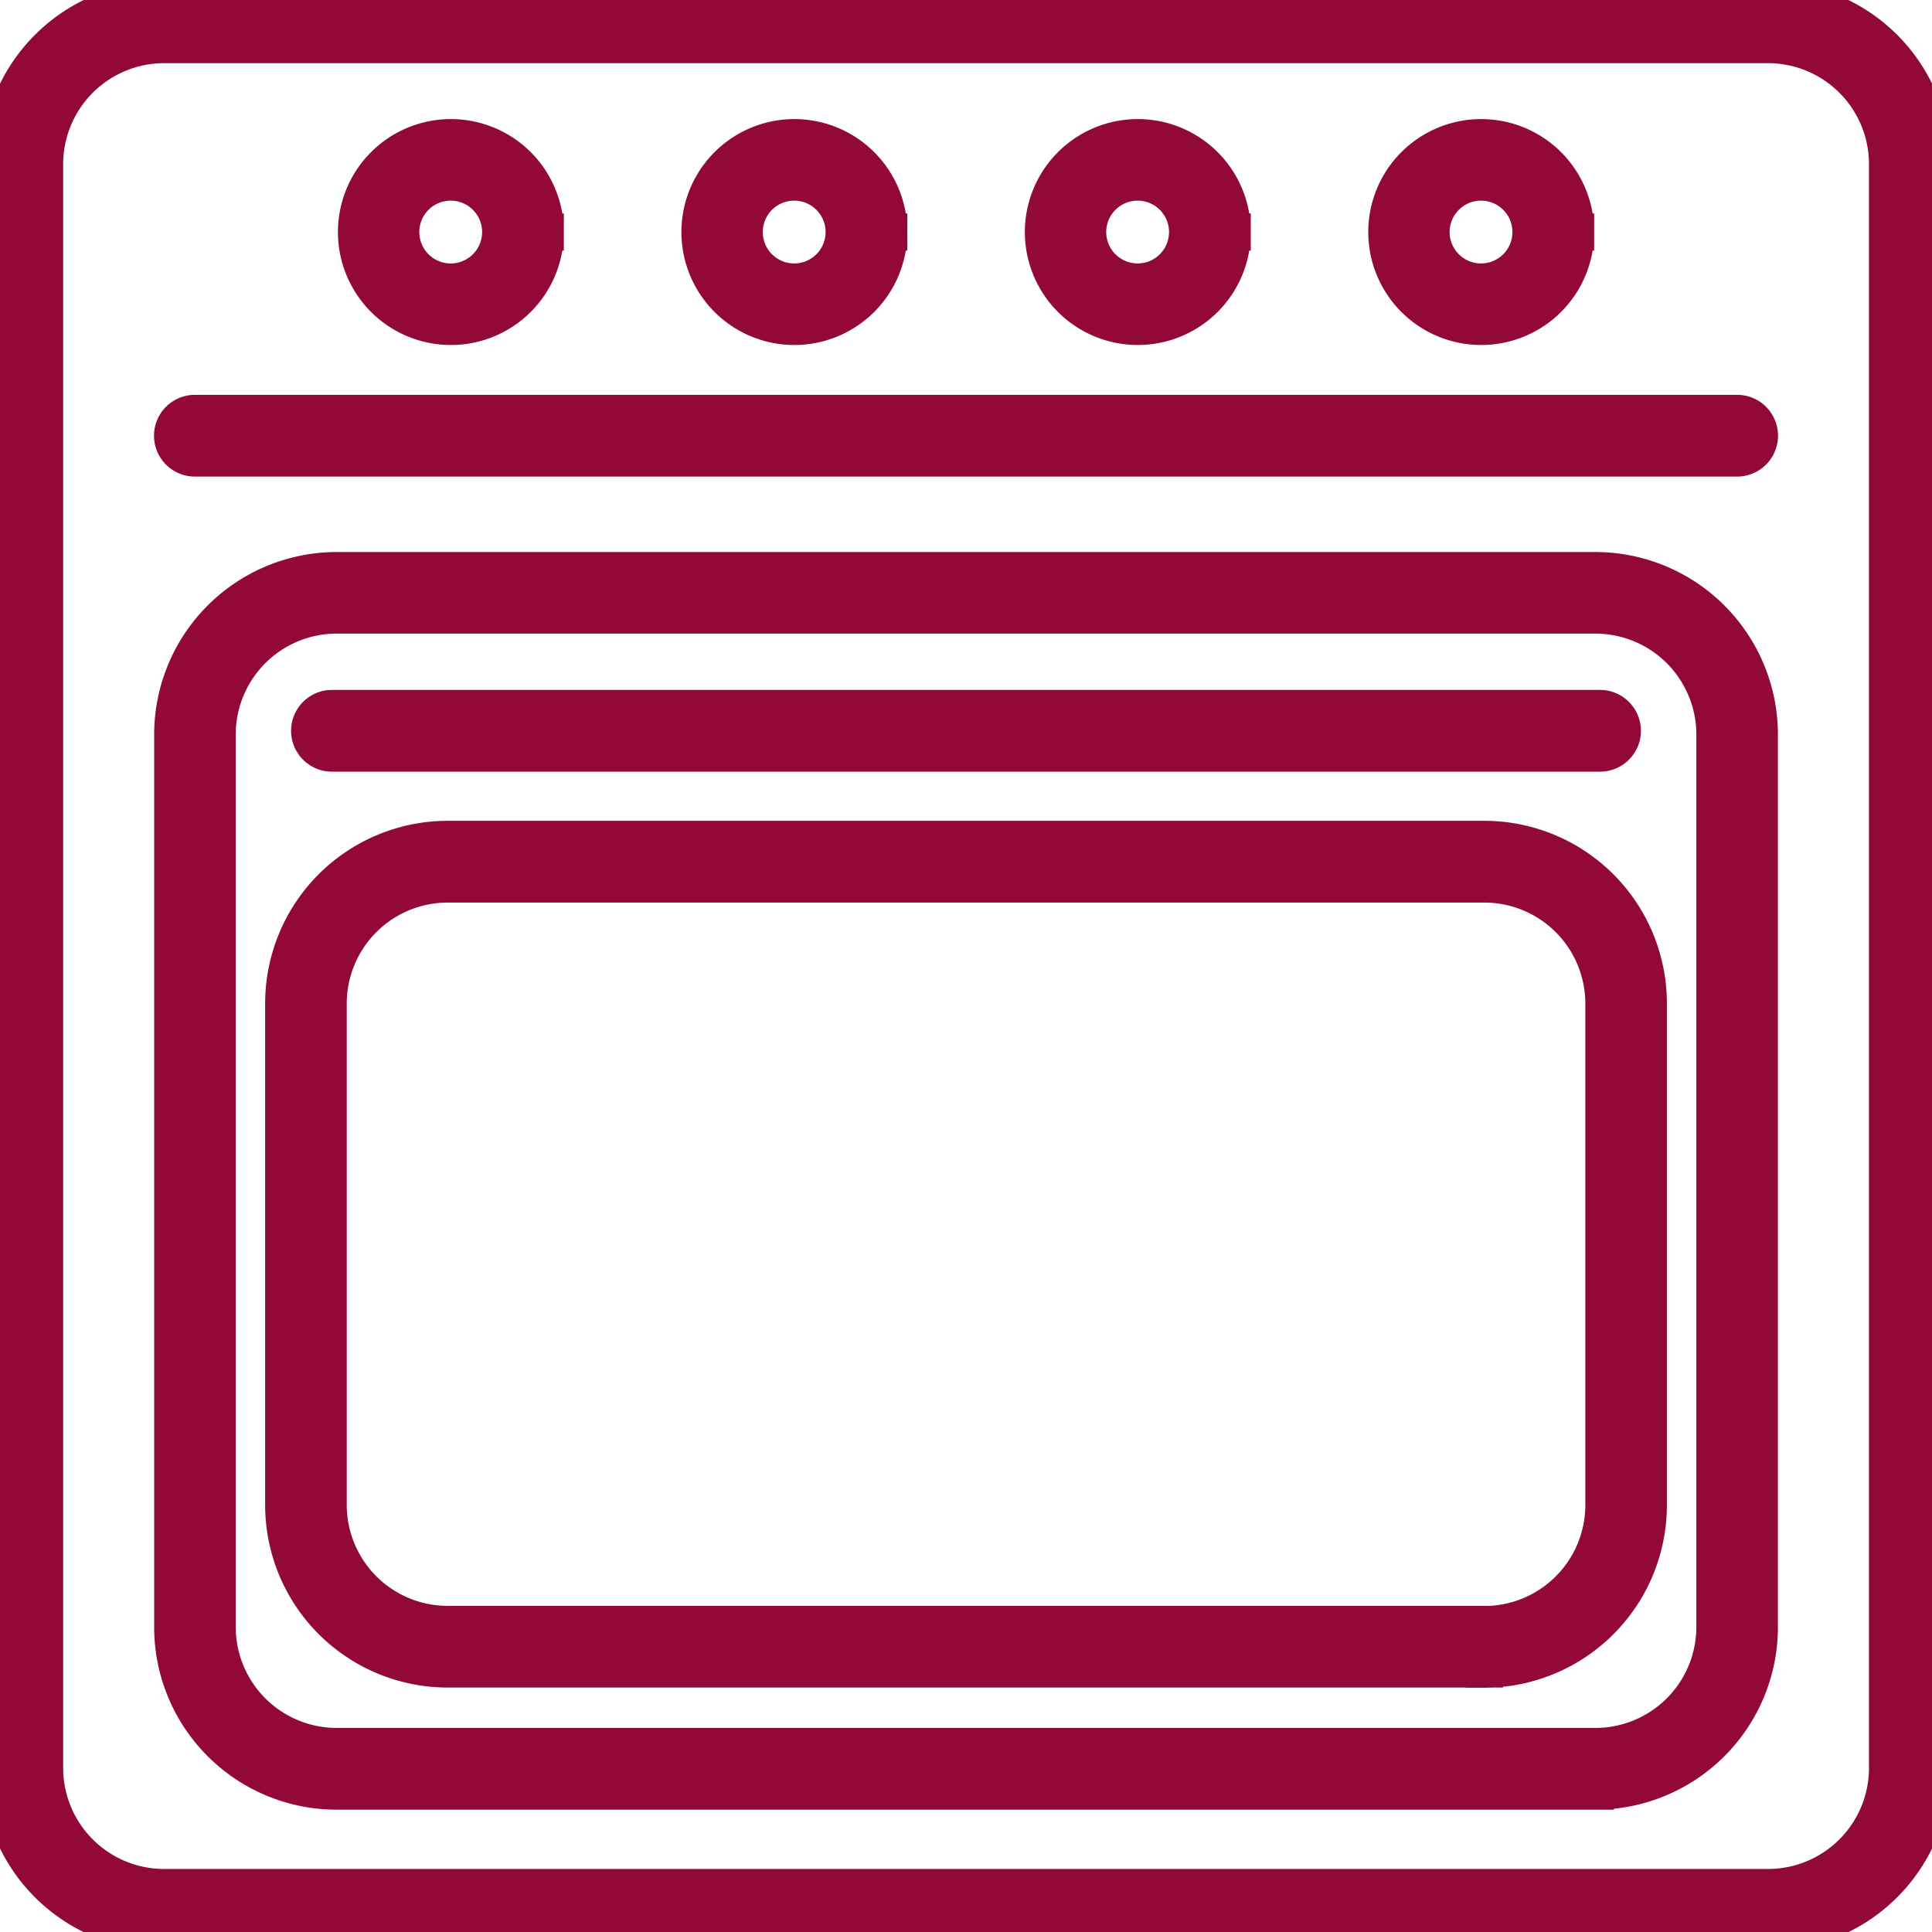 <svg xmlns="http://www.w3.org/2000/svg" xmlns:xlink="http://www.w3.org/1999/xlink" id="Group_19" data-name="Group 19" width="51.996" height="51.996" viewBox="0 0 51.996 51.996"><defs><clipPath id="clip-path"><rect id="Rectangle_12" data-name="Rectangle 12" width="51.996" height="51.996" fill="#920839" stroke="#920839" stroke-width="1"></rect></clipPath></defs><g id="Group_20" data-name="Group 20" clip-path="url(#clip-path)"><path id="Path_45" data-name="Path 45" d="M47.582,51.4v-.6H4.414A3.219,3.219,0,0,1,1.2,47.582V4.414A3.219,3.219,0,0,1,4.414,1.2H47.582A3.219,3.219,0,0,1,50.8,4.414V47.582A3.219,3.219,0,0,1,47.582,50.8V52A4.415,4.415,0,0,0,52,47.582V4.414A4.415,4.415,0,0,0,47.582,0H4.414A4.414,4.414,0,0,0,0,4.414V47.582A4.414,4.414,0,0,0,4.414,52H47.582Z" fill="#920839" stroke="#920839" stroke-width="1"></path><path id="Path_46" data-name="Path 46" d="M16.681,39.721H58.188a.6.6,0,1,0,0-1.2H16.681a.6.6,0,1,0,0,1.2" transform="translate(-11.436 -27.395)" fill="#920839" stroke="#920839" stroke-width="1"></path><path id="Path_47" data-name="Path 47" d="M29.449,67.207H63.577a.6.6,0,0,0,0-1.2H29.449a.6.6,0,1,0,0,1.2" transform="translate(-20.515 -46.939)" fill="#920839" stroke="#920839" stroke-width="1"></path><path id="Path_48" data-name="Path 48" d="M37.686,15.365h-.6a1.345,1.345,0,1,1-.394-.951,1.338,1.338,0,0,1,.394.951h1.2a2.54,2.54,0,1,0-2.54,2.54,2.54,2.54,0,0,0,2.54-2.54Z" transform="translate(-23.611 -9.12)" fill="#920839" stroke="#920839" stroke-width="1"></path><path id="Path_49" data-name="Path 49" d="M69.677,15.365h-.6a1.345,1.345,0,1,1-.394-.951,1.338,1.338,0,0,1,.394.951h1.2a2.54,2.54,0,1,0-2.54,2.54,2.54,2.54,0,0,0,2.54-2.54Z" transform="translate(-46.358 -9.12)" fill="#920839" stroke="#920839" stroke-width="1"></path><path id="Path_50" data-name="Path 50" d="M101.668,15.365h-.6a1.345,1.345,0,1,1-.394-.951,1.338,1.338,0,0,1,.394.951h1.2a2.54,2.54,0,1,0-2.54,2.54,2.54,2.54,0,0,0,2.54-2.54Z" transform="translate(-69.106 -9.12)" fill="#920839" stroke="#920839" stroke-width="1"></path><path id="Path_51" data-name="Path 51" d="M133.658,15.365h-.6a1.345,1.345,0,1,1-.394-.951,1.338,1.338,0,0,1,.394.951h1.2a2.54,2.54,0,1,0-2.54,2.54,2.54,2.54,0,0,0,2.54-2.54Z" transform="translate(-91.854 -9.12)" fill="#920839" stroke="#920839" stroke-width="1"></path><path id="Path_52" data-name="Path 52" d="M54.372,85.4v-.6H20.5a3.219,3.219,0,0,1-3.219-3.219V57.567A3.219,3.219,0,0,1,20.5,54.348H54.372a3.219,3.219,0,0,1,3.219,3.219V81.583A3.219,3.219,0,0,1,54.372,84.8V86a4.414,4.414,0,0,0,4.414-4.414V57.567a4.414,4.414,0,0,0-4.414-4.414H20.5a4.414,4.414,0,0,0-4.414,4.414V81.583A4.414,4.414,0,0,0,20.5,86H54.372Z" transform="translate(-11.437 -37.796)" fill="#920839" stroke="#920839" stroke-width="1"></path><path id="Path_53" data-name="Path 53" d="M58.734,99.928v-.6h-27.9a3.219,3.219,0,0,1-3.218-3.219V82.618A3.219,3.219,0,0,1,30.831,79.4h27.9a3.219,3.219,0,0,1,3.219,3.219V96.112a3.219,3.219,0,0,1-3.219,3.219v1.2a4.414,4.414,0,0,0,4.414-4.414V82.618A4.414,4.414,0,0,0,58.734,78.2h-27.9a4.414,4.414,0,0,0-4.414,4.414V96.112a4.414,4.414,0,0,0,4.414,4.414h27.9Z" transform="translate(-18.784 -55.609)" fill="#920839" stroke="#920839" stroke-width="1"></path></g></svg>